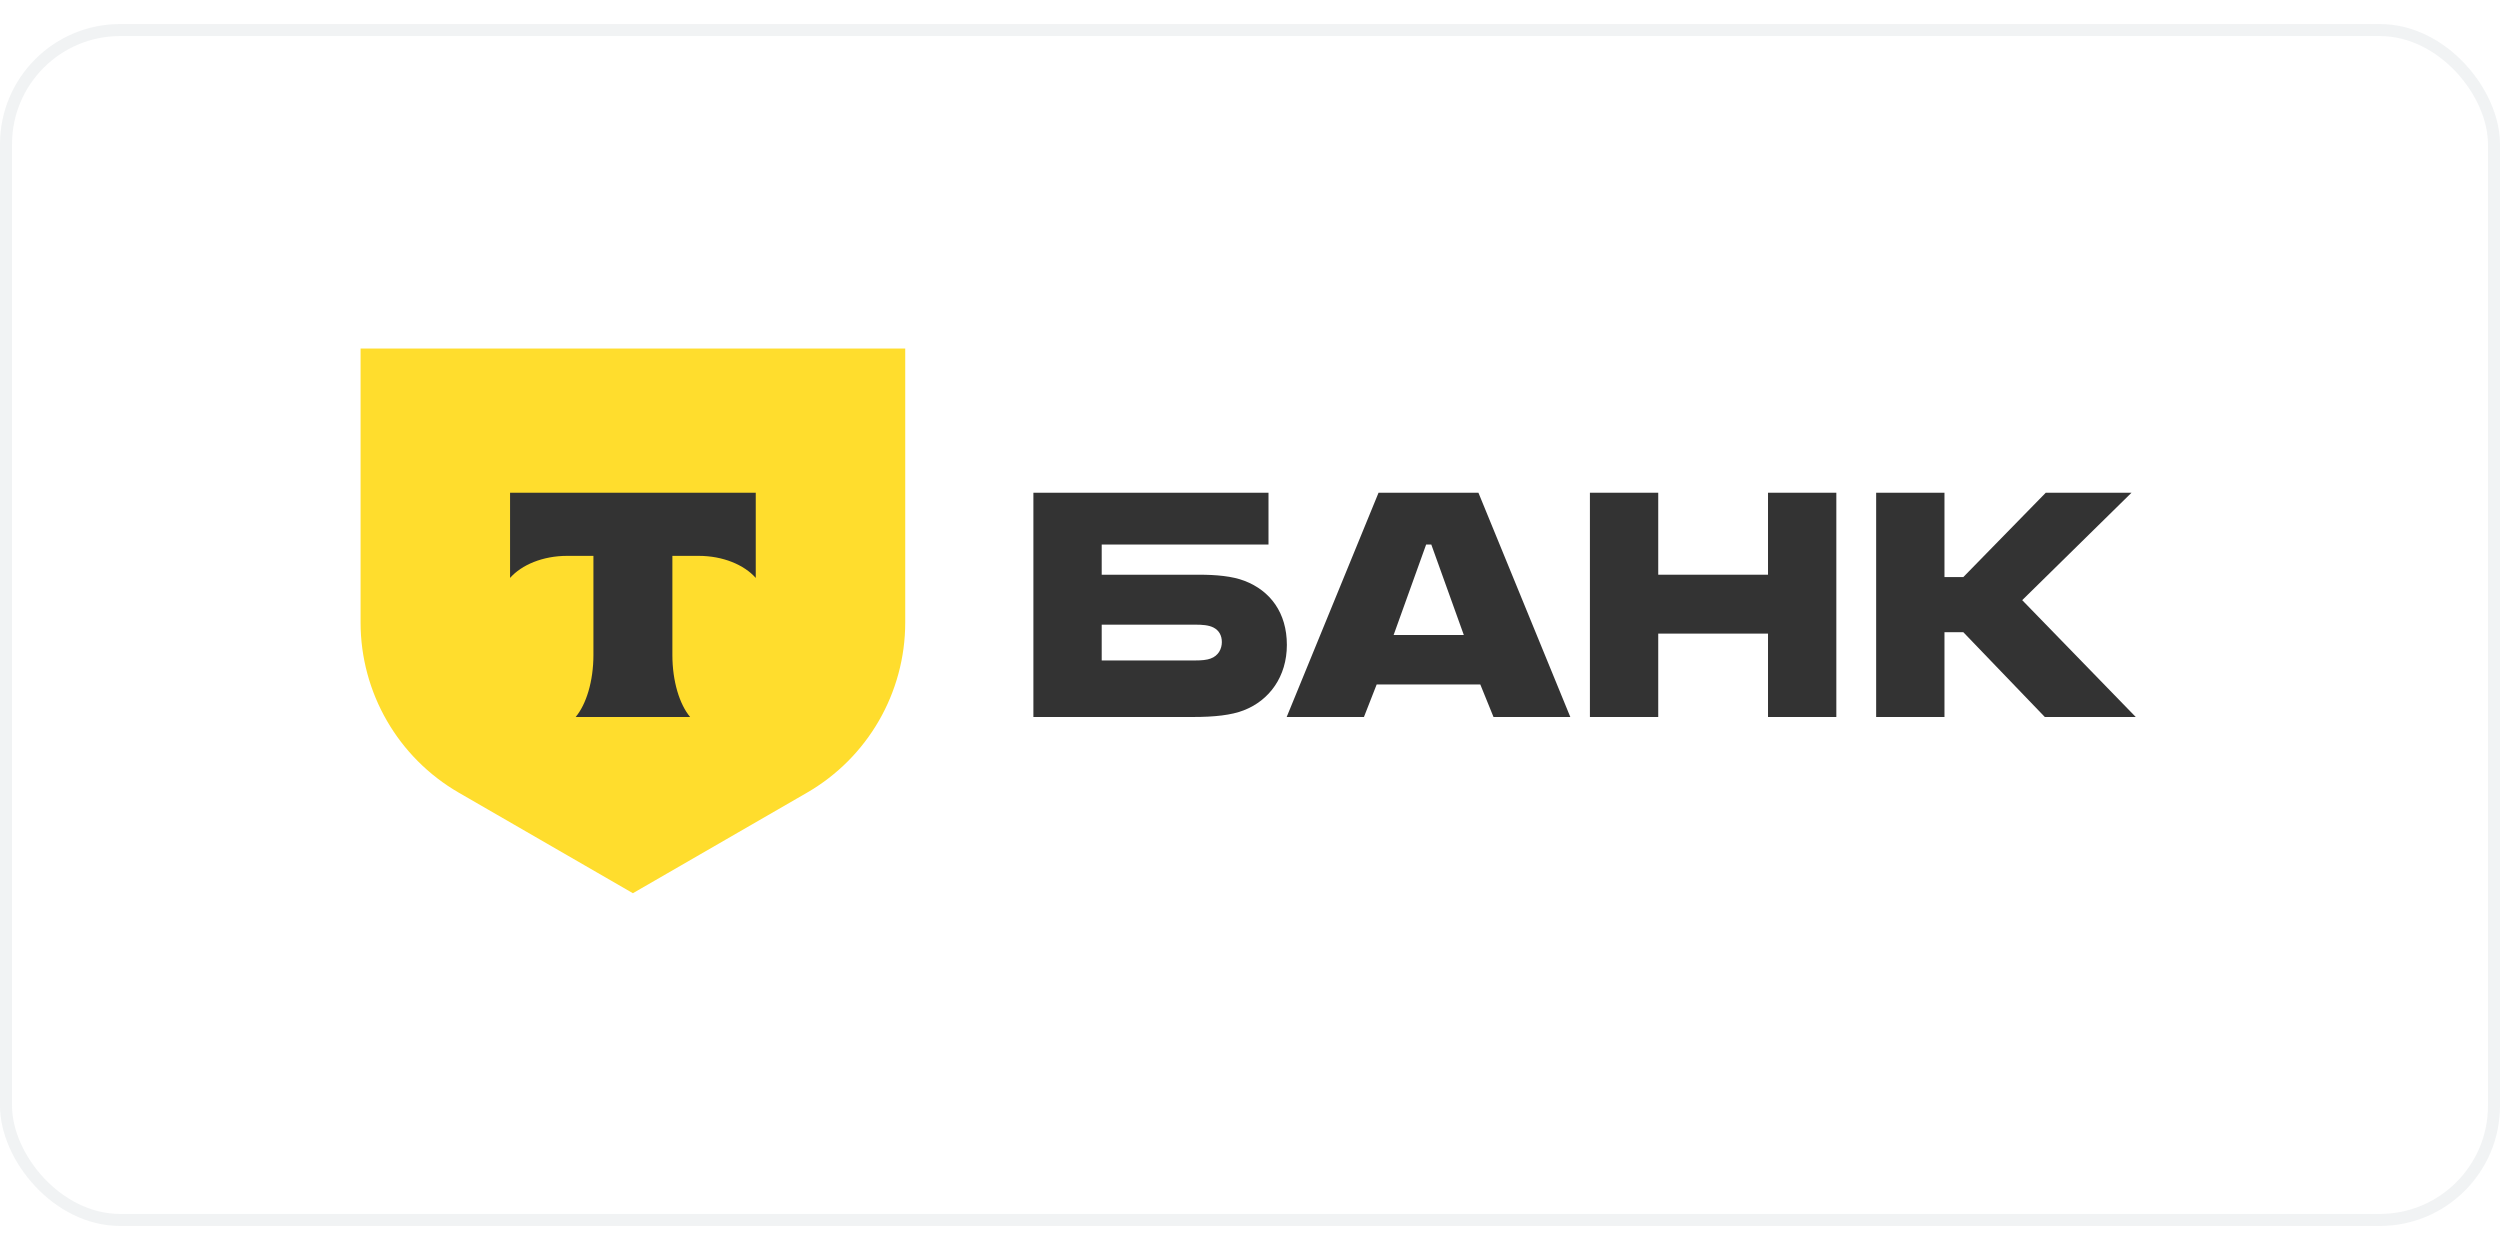 <?xml version="1.0"?>
<svg xmlns="http://www.w3.org/2000/svg" width="300" height="150" viewBox="0 0 208 100" fill="none">
<rect x="0.5" y="0.5" width="207" height="99" rx="9.5" stroke="#BAC6CA" stroke-opacity="0.2"/>
<path d="M103.539 46.325C102.52 45.934 101.187 45.816 99.737 45.816H91.662V43.307H105.539V38.995H85.978V57.654H99.227C101.07 57.654 102.442 57.498 103.461 57.105C105.617 56.282 107.067 54.283 107.067 51.657C107.067 48.991 105.695 47.149 103.539 46.325ZM100.717 52.794C100.403 52.911 99.972 52.95 99.423 52.95H91.662V49.971H99.423C100.051 49.971 100.56 50.011 100.952 50.206C101.422 50.442 101.658 50.873 101.658 51.421C101.658 51.97 101.383 52.558 100.717 52.794Z" fill="#333333"/>
<path d="M123.005 38.995H114.695L107.051 57.654H113.48L114.538 54.95H123.162L124.26 57.654H130.65L123.005 38.995ZM115.949 50.833L118.654 43.307H119.085L121.79 50.833H115.949Z" fill="#333333"/>
<path d="M137.965 50.716V57.654H132.281V38.995H137.965V45.816H147.099V38.995H152.783V57.654H147.099V50.716H137.965Z" fill="#333333"/>
<path d="M161.78 50.599V57.654H156.096V38.995H161.78V46.012H163.348L170.208 38.995H177.342L168.248 47.933L177.695 57.654H170.129L163.348 50.599H161.78Z" fill="#333333"/>
<path d="M30 27H75.315V49.79C75.315 55.633 72.198 61.031 67.139 63.953L52.657 72.315L38.176 63.953C33.117 61.031 30 55.633 30 49.79V27Z" fill="#FFDD2D"/>
<path fill-rule="evenodd" clip-rule="evenodd" d="M42.437 38.995V46.083C43.406 44.989 45.168 44.248 47.183 44.248H49.373V52.488C49.373 54.68 48.777 56.599 47.894 57.654H57.418C56.536 56.598 55.942 54.682 55.942 52.492V44.248H58.132C60.147 44.248 61.909 44.989 62.879 46.083V38.995H42.437Z" fill="#333333"/>
</svg>
